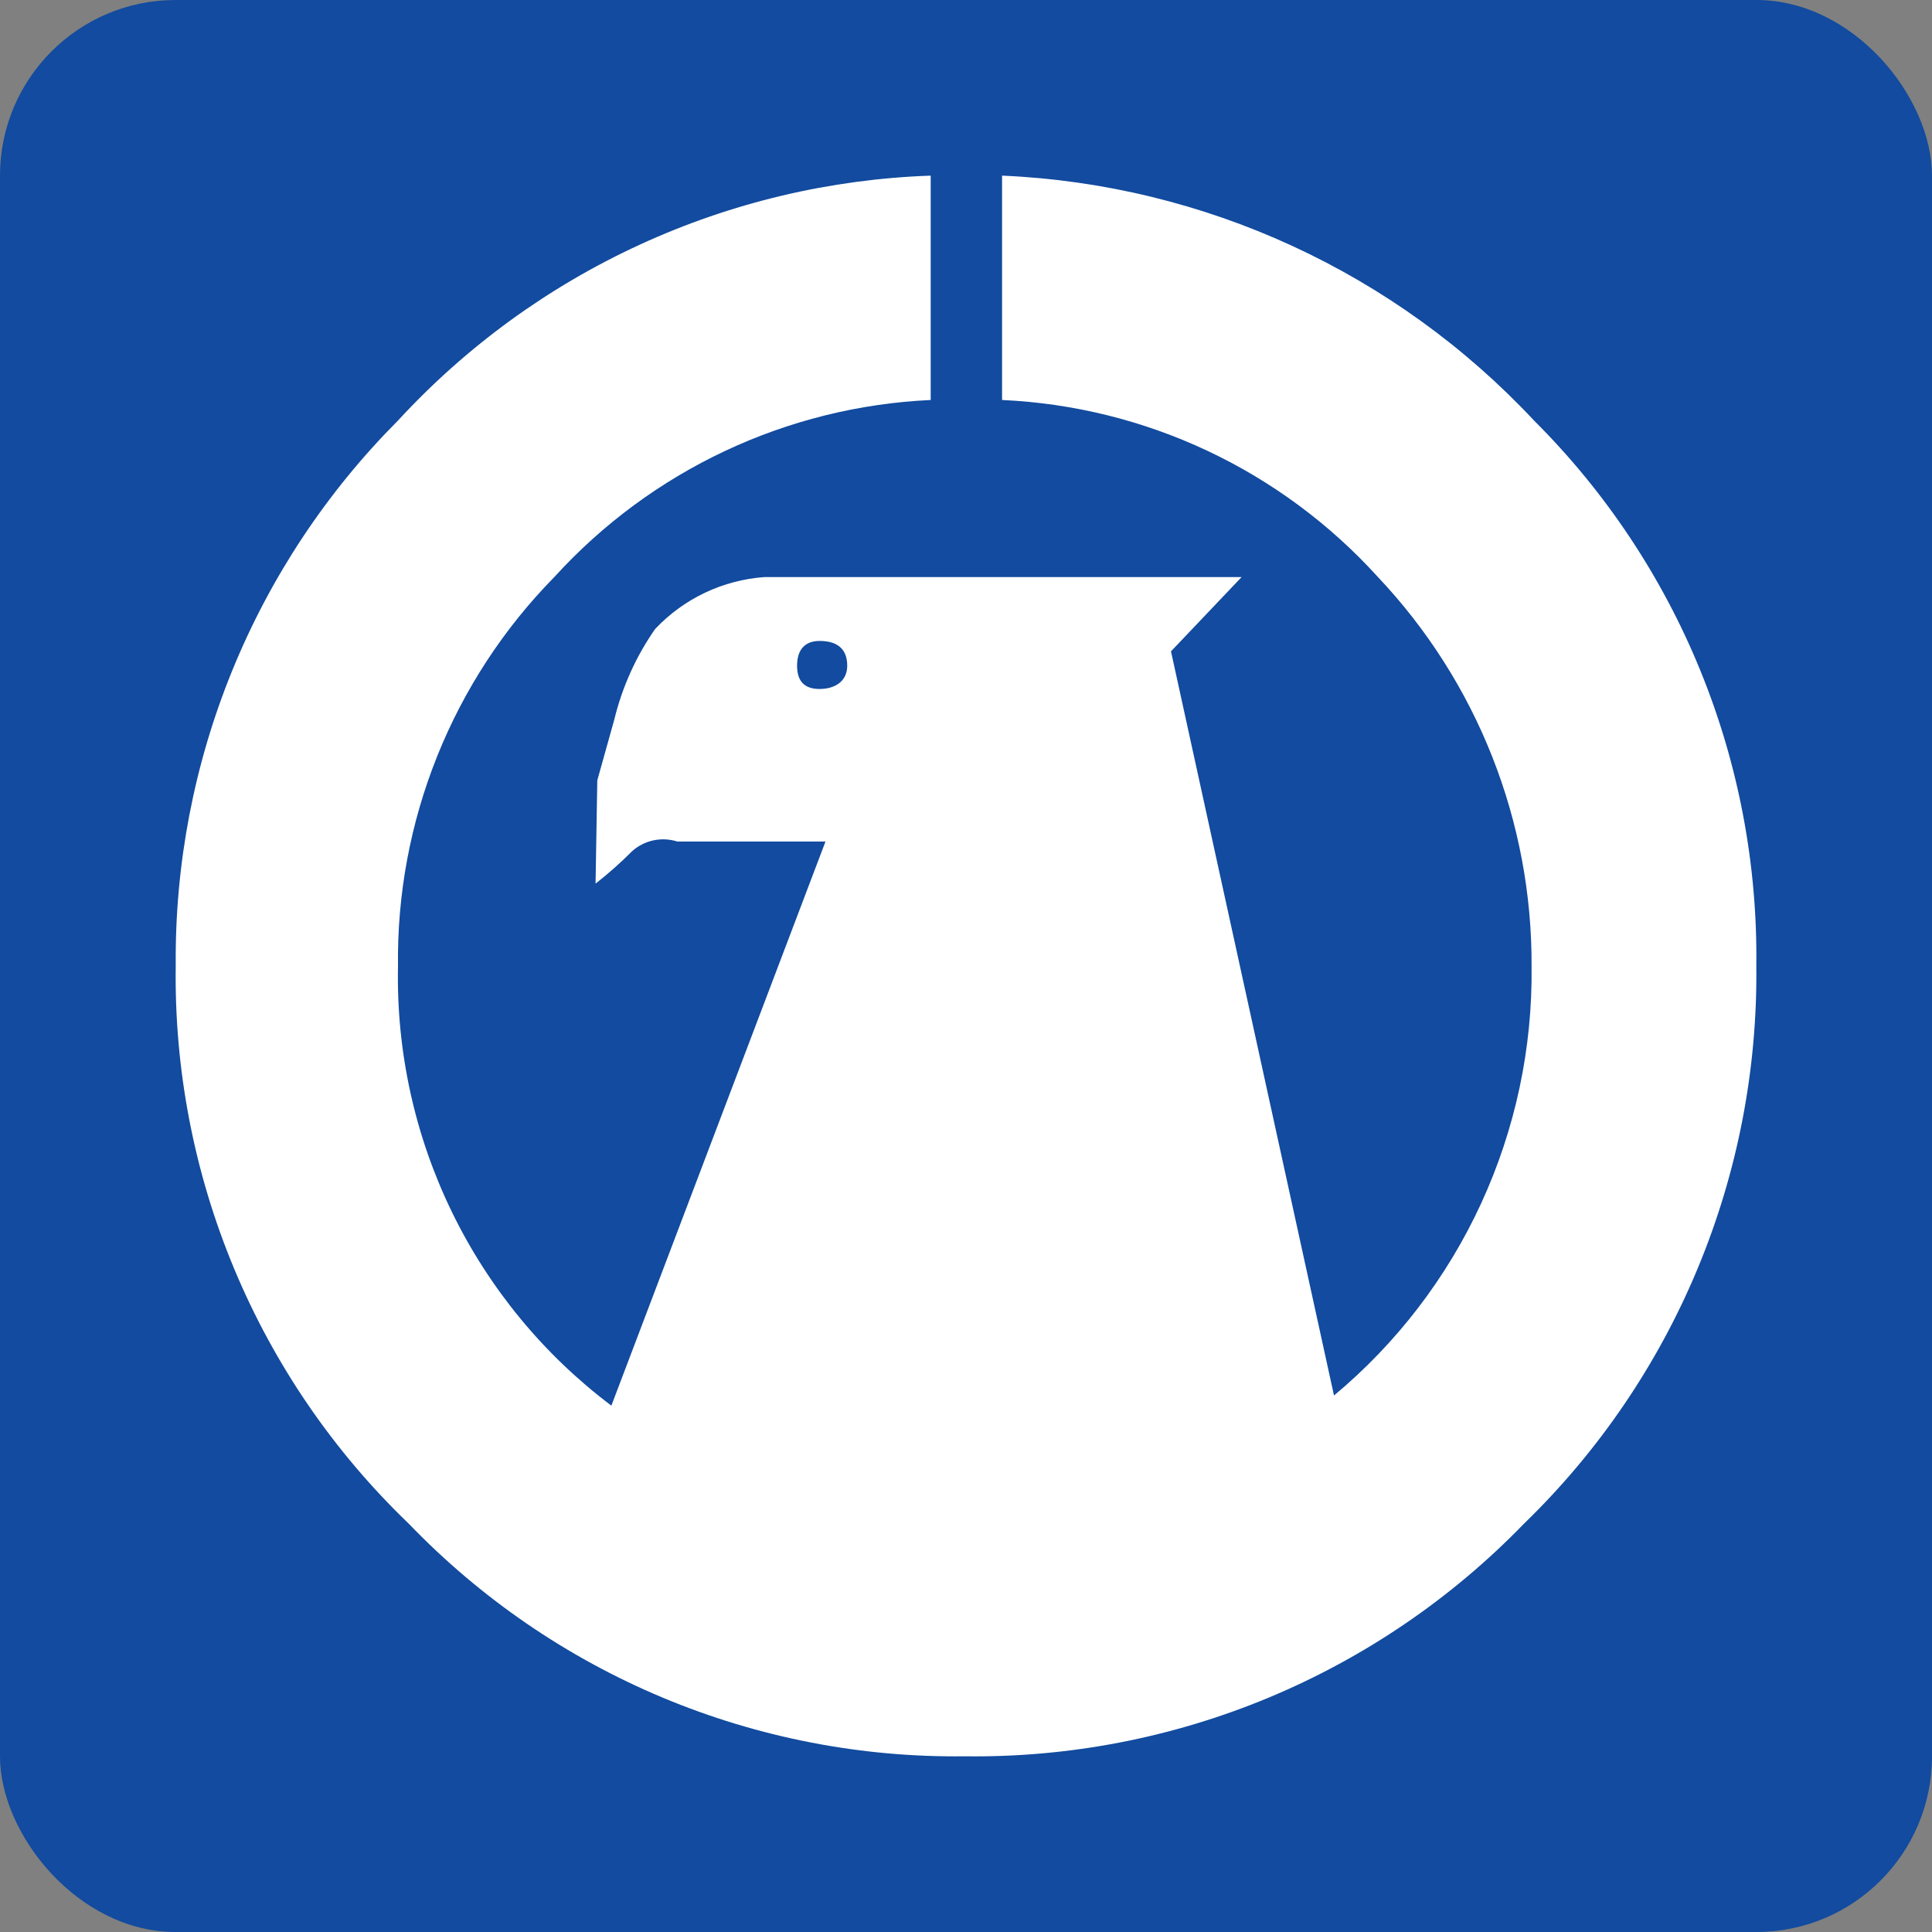 <svg width="88" height="88" viewBox="0 0 88 88" fill="none" xmlns="http://www.w3.org/2000/svg">
<rect x="0" y="0" width="88" height="88" fill="#808080" stroke="none"/>
<rect y="0" width="88" height="88" rx="8" fill="#124B9F"/>
<path fill-rule="evenodd" clip-rule="evenodd" d="M45.643 8C54.864 8.399 63.562 12.404 69.873 19.155C73.131 22.402 75.706 26.271 77.445 30.534C79.184 34.796 80.052 39.365 79.998 43.97C80.054 48.707 79.145 53.405 77.327 57.776C75.509 62.148 72.819 66.102 69.423 69.394C66.118 72.808 62.152 75.508 57.769 77.332C53.386 79.155 48.678 80.061 43.933 79.997C39.214 80.056 34.533 79.145 30.178 77.322C25.824 75.499 21.887 72.8 18.611 69.394C15.196 66.115 12.491 62.165 10.666 57.79C8.841 53.416 7.935 48.712 8.004 43.97C7.965 39.367 8.84 34.803 10.578 30.542C12.316 26.282 14.883 22.411 18.128 19.155C21.236 15.78 24.981 13.056 29.146 11.142C33.311 9.227 37.813 8.159 42.392 8V18.219C35.837 18.522 29.671 21.423 25.248 26.284C22.95 28.622 21.137 31.394 19.915 34.44C18.693 37.486 18.085 40.744 18.128 44.027C18.051 47.894 18.892 51.724 20.582 55.201C22.272 58.678 24.762 61.703 27.847 64.025L37.6 38.331H30.851C30.499 38.218 30.124 38.2 29.763 38.277C29.402 38.354 29.067 38.524 28.792 38.77C28.268 39.297 27.712 39.791 27.127 40.248L27.206 35.545L27.982 32.77C28.34 31.294 28.97 29.898 29.838 28.653C31.147 27.262 32.93 26.417 34.833 26.284L56.554 26.284L53.337 29.668L60.762 63.563C63.618 61.182 65.909 58.191 67.466 54.809C69.022 51.428 69.807 47.74 69.761 44.015C69.793 37.416 67.283 31.06 62.753 26.273C60.57 23.867 57.935 21.917 54.999 20.535C52.063 19.153 48.883 18.366 45.643 18.219V8ZM37.33 29.194C36.644 29.194 36.306 29.612 36.306 30.322C36.306 31.033 36.644 31.382 37.33 31.382C38.016 31.382 38.59 31.044 38.59 30.322C38.59 29.6 38.185 29.194 37.33 29.194Z" fill="white"/>
</svg>
